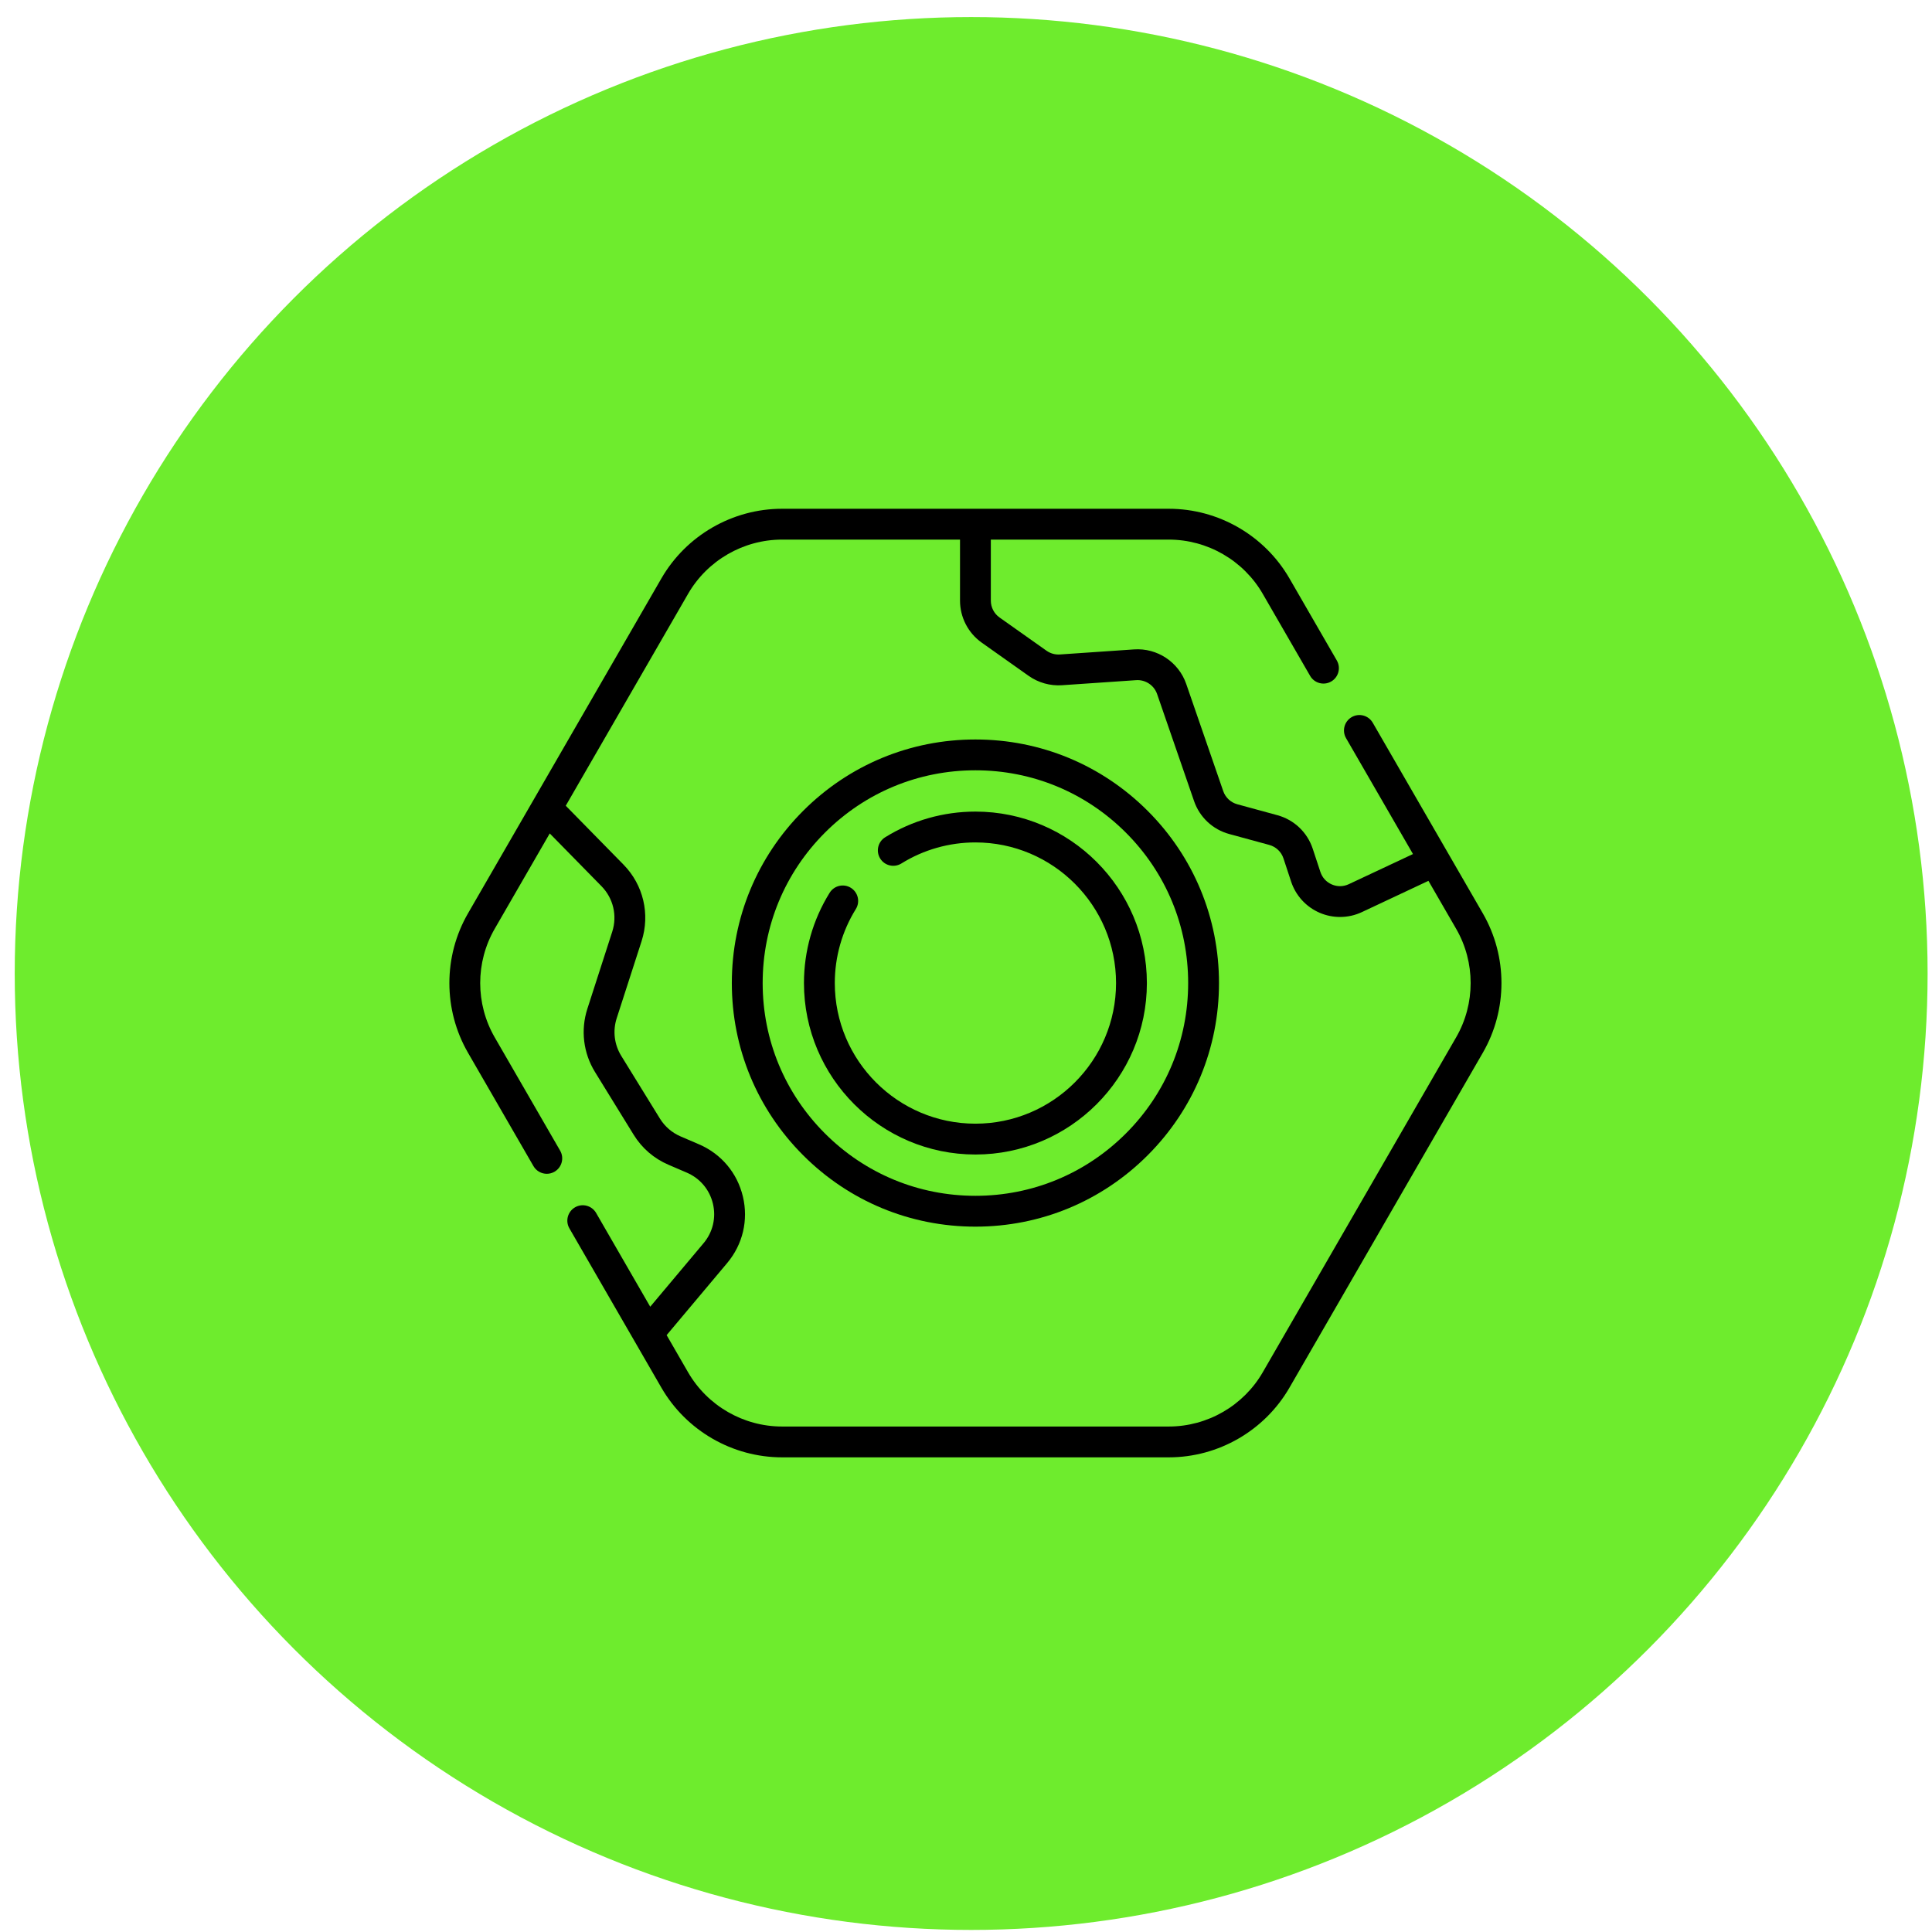 <?xml version="1.0" encoding="UTF-8"?> <svg xmlns="http://www.w3.org/2000/svg" width="101" height="101" viewBox="0 0 101 101" fill="none"><circle cx="50.77" cy="50.892" r="50" fill="#6EEC2D"></circle><g clip-path="url(#clip0_234_405)"><path d="M50.992 38.658C47.591 38.658 44.393 39.983 41.988 42.388C39.583 44.793 38.258 47.991 38.258 51.392C38.258 54.793 39.583 57.991 41.988 60.396C44.393 62.801 47.591 64.126 50.992 64.126C54.394 64.126 57.591 62.801 59.996 60.396C62.401 57.991 63.726 54.793 63.726 51.392C63.726 47.991 62.401 44.793 59.996 42.388C57.591 39.983 54.394 38.658 50.992 38.658ZM58.857 59.256C56.756 61.357 53.963 62.514 50.992 62.514C48.021 62.514 45.228 61.357 43.128 59.256C41.027 57.156 39.87 54.363 39.87 51.392C39.87 48.421 41.027 45.628 43.127 43.527C45.228 41.426 48.021 40.269 50.992 40.269C53.963 40.269 56.756 41.426 58.857 43.527C60.958 45.628 62.114 48.421 62.114 51.392C62.114 54.363 60.958 57.156 58.857 59.256Z" fill="black"></path><path d="M50.992 42.428C49.319 42.428 47.688 42.893 46.273 43.771C45.895 44.006 45.779 44.503 46.014 44.881C46.248 45.259 46.745 45.375 47.123 45.14C48.282 44.42 49.62 44.04 50.992 44.04C55.046 44.04 58.344 47.338 58.344 51.392C58.344 55.445 55.046 58.743 50.992 58.743C46.938 58.743 43.641 55.445 43.641 51.392C43.641 50.02 44.021 48.682 44.741 47.523C44.976 47.145 44.859 46.648 44.481 46.413C44.103 46.178 43.607 46.294 43.372 46.672C42.493 48.087 42.029 49.719 42.029 51.392C42.029 56.334 46.05 60.355 50.992 60.355C55.935 60.355 59.956 56.334 59.956 51.392C59.956 46.449 55.934 42.428 50.992 42.428Z" fill="black"></path><path d="M77.519 47.75L71.764 37.783C71.541 37.398 71.049 37.266 70.663 37.488C70.278 37.711 70.146 38.204 70.368 38.589L73.867 44.647L70.511 46.223C70.228 46.356 69.914 46.361 69.626 46.238C69.338 46.114 69.126 45.882 69.027 45.584L68.626 44.369C68.342 43.51 67.652 42.855 66.779 42.617L64.683 42.045C64.339 41.951 64.063 41.693 63.947 41.356L62.013 35.756C61.617 34.609 60.495 33.866 59.286 33.949L55.406 34.214C55.159 34.231 54.911 34.161 54.709 34.018L52.254 32.281C51.968 32.079 51.798 31.749 51.798 31.399V28.209H61.102C63.122 28.209 65.004 29.296 66.014 31.046L68.49 35.333C68.712 35.718 69.205 35.85 69.59 35.628C69.976 35.405 70.108 34.912 69.885 34.527L67.41 30.24C66.113 27.993 63.696 26.597 61.102 26.597H40.883C38.289 26.597 35.872 27.993 34.575 30.24L24.465 47.75C23.168 49.996 23.168 52.787 24.465 55.034L27.887 60.96C28.036 61.218 28.307 61.363 28.585 61.363C28.722 61.363 28.861 61.328 28.988 61.255C29.373 61.032 29.505 60.539 29.283 60.154L25.861 54.228C24.851 52.478 24.851 50.305 25.861 48.556L28.739 43.57L31.444 46.328C32.061 46.957 32.277 47.869 32.006 48.708L30.706 52.736C30.348 53.845 30.493 55.05 31.105 56.042L33.127 59.323C33.559 60.023 34.186 60.564 34.942 60.889L35.903 61.302C36.597 61.6 37.095 62.192 37.27 62.926C37.444 63.661 37.266 64.414 36.78 64.992L33.992 68.312L31.163 63.41C30.94 63.025 30.447 62.893 30.062 63.115C29.677 63.338 29.544 63.831 29.767 64.216L34.575 72.543C35.872 74.79 38.289 76.186 40.883 76.186H61.102C63.696 76.186 66.113 74.79 67.41 72.543L77.519 55.034C78.817 52.787 78.817 49.996 77.519 47.75ZM76.124 54.228L66.014 71.738C65.004 73.488 63.121 74.575 61.102 74.575H40.883C38.863 74.575 36.98 73.488 35.97 71.738L34.85 69.797L38.015 66.028C38.831 65.056 39.131 63.789 38.837 62.554C38.544 61.318 37.706 60.322 36.539 59.821L35.578 59.408C35.129 59.215 34.756 58.893 34.499 58.477L32.477 55.197C32.113 54.607 32.026 53.891 32.239 53.232L33.54 49.203C33.995 47.792 33.633 46.258 32.595 45.2L29.576 42.122L35.97 31.046C36.98 29.296 38.863 28.209 40.883 28.209H50.187V31.399C50.187 32.271 50.611 33.092 51.323 33.596L53.778 35.334C54.282 35.69 54.899 35.864 55.516 35.822L59.396 35.557C59.878 35.524 60.331 35.822 60.49 36.282L62.424 41.882C62.714 42.723 63.4 43.365 64.259 43.6L66.355 44.171C66.705 44.267 66.982 44.529 67.096 44.874L67.497 46.09C67.738 46.82 68.282 47.414 68.989 47.718C69.328 47.864 69.691 47.937 70.052 47.937C70.444 47.937 70.835 47.852 71.197 47.682L74.675 46.048L76.124 48.556C77.134 50.305 77.134 52.478 76.124 54.228Z" fill="black"></path></g><defs><clipPath id="clip0_234_405"><rect width="55" height="55" fill="white" transform="translate(23.492 23.892)"></rect></clipPath></defs></svg> 